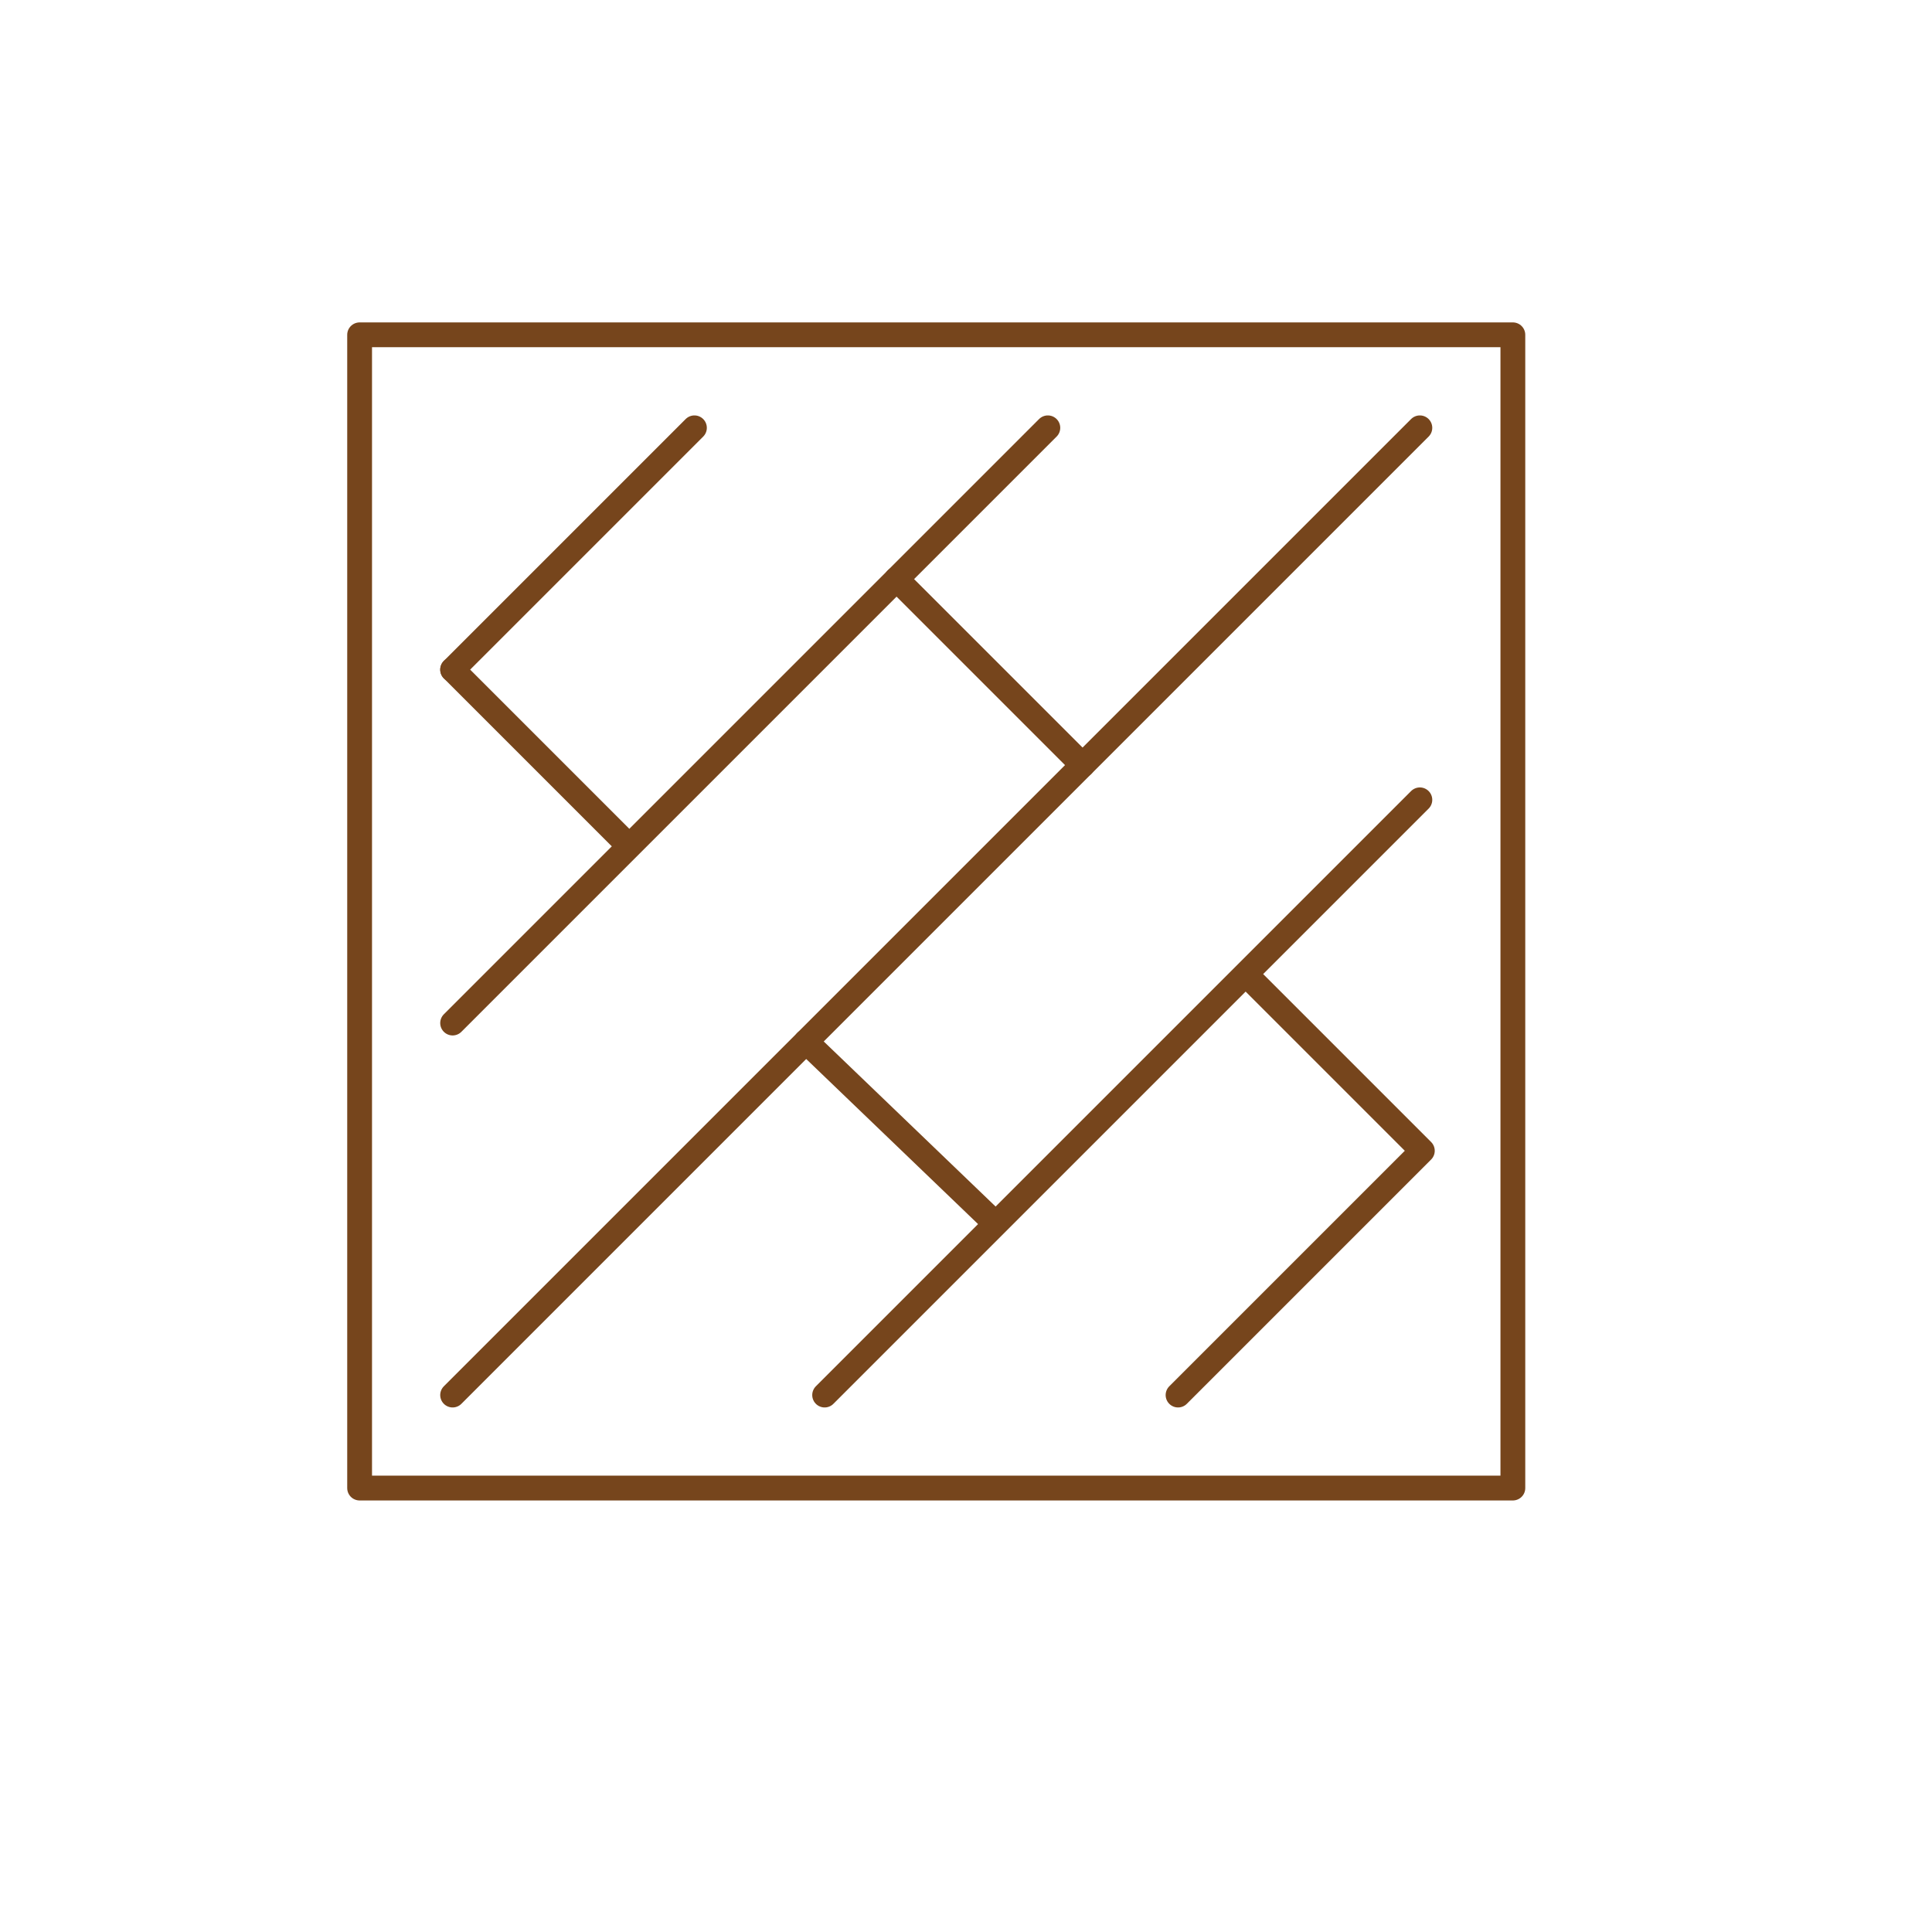 <?xml version="1.0" encoding="utf-8"?>
<!-- Generator: Adobe Illustrator 22.0.1, SVG Export Plug-In . SVG Version: 6.00 Build 0)  -->
<svg version="1.1" id="Ebene_1" xmlns="http://www.w3.org/2000/svg" xmlns:xlink="http://www.w3.org/1999/xlink" x="0px" y="0px"
	 viewBox="0 0 155.8 155.8" style="enable-background:new 0 0 155.8 155.8;" xml:space="preserve">
<style type="text/css">
	.st0{fill:none;stroke:#76451C;stroke-width:2;stroke-linecap:round;stroke-linejoin:round;stroke-miterlimit:10;}
</style>
<g id="wood_flooring-parquet-floors">
	<rect x="29" y="27" class="st0" width="93" height="93"/>
	<g>
		<line class="st0" x1="36.5" y1="54" x2="56" y2="34.5"/>
		<line class="st0" x1="36.5" y1="82.5" x2="84.5" y2="34.5"/>
		<line class="st0" x1="36.5" y1="112.5" x2="114.5" y2="34.5"/>
		<line class="st0" x1="66.5" y1="112.5" x2="114.5" y2="64.5"/>
		<line class="st0" x1="95" y1="112.5" x2="114.5" y2="93"/>
		<line class="st0" x1="101.2" y1="79.3" x2="114.7" y2="92.8"/>
		<line class="st0" x1="65" y1="84" x2="80.2" y2="98.6"/>
		<line class="st0" x1="72.3" y1="46.7" x2="87.3" y2="61.7"/>
		<line class="st0" x1="36.5" y1="54" x2="50" y2="67.5"/>
	</g>
</g>
</svg>
